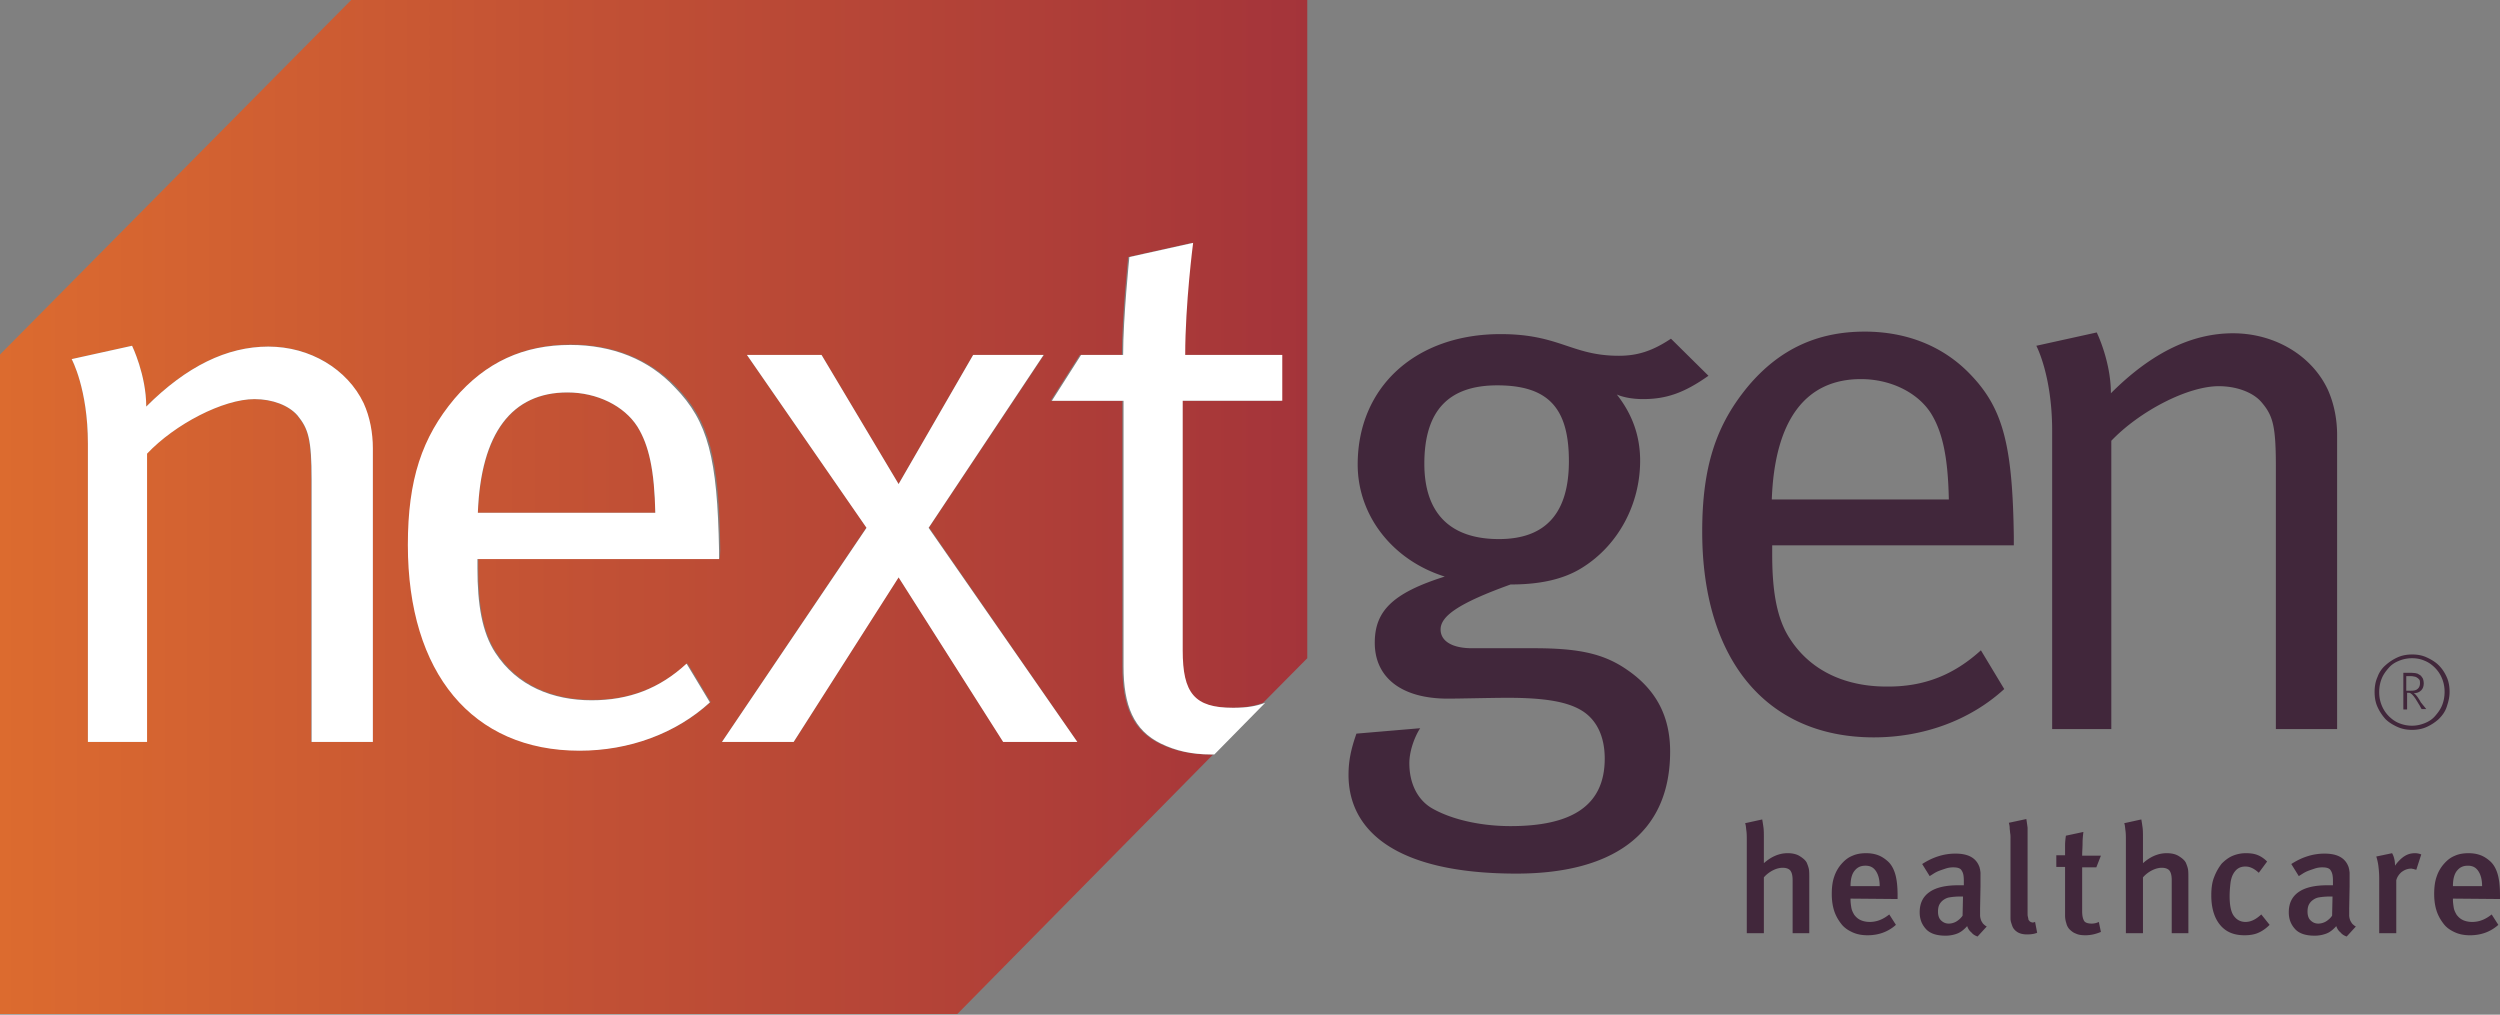 <svg xmlns="http://www.w3.org/2000/svg" width="717" height="291" fill="none"><rect width="100%" height="100%" fill="#808080" stroke="none"/><path fill="#41273B" d="m479.233 97.137 10.754 10.634c-6.93 4.898-12.068 6.691-18.759 6.691-2.867 0-5.615-.478-7.527-1.315 4.421 5.616 6.691 11.829 6.691 18.998 0 12.426-6.213 24.135-16.488 30.587-5.616 3.584-12.665 4.898-20.67 4.898-14.935 5.377-20.073 9.081-20.073 12.904 0 3.345 3.345 5.377 8.961 5.377h17.802c12.904 0 20.073 1.553 26.764 6.213 8.722 5.974 12.306 13.859 12.306 23.418 0 24.135-17.205 35.007-44.088 35.007-34.768 0-48.15-12.426-48.15-28.317 0-4.062.717-7.407 2.27-11.828l18.28-1.553c-1.553 2.389-3.106 6.452-3.106 10.036 0 5.855 2.39 10.514 6.452 12.904 5.376 3.106 13.621 5.138 22.582 5.138 17.205 0 27.002-5.616 27.002-19.356 0-5.974-2.031-10.634-5.974-13.382-4.182-2.868-10.873-4.062-21.865-4.062-4.421 0-13.62.239-17.205.239-13.143 0-20.909-5.974-20.909-16.011 0-8.961 4.899-14.218 20.073-18.997-14.935-4.66-24.972-17.444-24.972-32.14 0-22.343 16.728-37.397 40.982-37.397 16.966 0 20.312 6.213 33.932 6.213 5.257 0 9.559-1.315 14.935-4.899zm-49.823 13.382c-13.859 0-20.909 7.169-20.909 22.462 0 14.218 7.408 21.626 21.387 21.626 13.382 0 20.073-7.408 20.073-22.343 0-15.054-5.735-21.745-20.551-21.745zm138.716 75.989 6.691 11.112c-9.797 8.961-23.179 13.859-37.397 13.859-30.826 0-49.226-22.342-49.226-59.023 0-18.758 4.063-30.826 13.382-41.937 8.961-10.514 19.834-15.413 33.216-15.413 12.067 0 22.462 4.182 30.108 12.067 9.559 9.798 12.307 20.312 12.665 46.837v2.389h-69.298v2.629c0 10.514 1.314 18.519 5.138 24.254 6.213 9.559 16.488 13.621 27.599 13.621 10.634.119 19.237-3.226 27.122-10.395zm-59.978-43.252h50.778c-.238-12.067-1.792-19.355-5.137-24.732-3.824-5.974-11.59-9.797-20.073-9.797-15.771 0-24.732 11.589-25.568 34.529zm75.87-44.088 17.324-3.823s4.063 8.244 4.063 17.444c11.589-11.59 23.179-17.205 35.007-17.205 12.068 0 22.701 6.452 27.242 16.249 1.792 4.062 2.628 8.483 2.628 12.904v84.353h-17.563v-75.153c0-11.829-.837-14.696-4.063-18.52-2.389-2.867-7.169-4.659-12.306-4.659-8.961 0-22.701 7.168-30.826 15.652v82.68h-16.966v-85.548c0-15.891-4.54-24.374-4.54-24.374zm-69.895 168.467v-15.174c0-1.434-.239-2.27-.717-2.868-.478-.478-1.195-.717-2.151-.717-.836 0-1.792.239-2.748.717-.956.478-1.912 1.195-2.628 2.031v16.011h-4.899v-26.644c0-.956 0-1.912-.12-2.748-.119-.837-.119-1.554-.358-2.151l4.899-1.075c.119.597.239 1.433.358 2.27.12.836.12 1.911.12 2.987v7.288c2.15-1.912 4.42-2.868 6.81-2.868 1.314 0 2.509.239 3.465.837.956.597 1.673 1.195 2.031 1.912.239.597.478 1.194.597 1.792.12.597.12 1.553.12 2.628v15.772h-4.779zm16.606-9.916v.358c0 .717.12 1.553.239 2.27.12.717.478 1.434.836 2.031.478.598.956 1.076 1.673 1.434.717.359 1.673.597 2.748.597 2.031 0 3.824-.716 5.616-2.15l1.911 2.987c-2.27 2.031-5.018 2.987-8.124 2.987-1.553 0-2.987-.239-4.301-.837-1.315-.597-2.39-1.314-3.226-2.389-.837-1.075-1.554-2.27-2.032-3.704-.477-1.434-.716-3.106-.716-4.899 0-2.031.239-3.704.716-5.018a10.42 10.42 0 0 1 2.151-3.704c.956-1.075 1.912-1.792 3.107-2.27 1.075-.478 2.389-.717 3.823-.717 1.075 0 2.151.12 3.226.478 1.075.359 2.031.956 2.987 1.792.956.837 1.673 2.032 2.151 3.585.477 1.553.716 3.584.716 6.213v1.075l-13.501-.119zm8.364-3.585c0-1.792-.359-3.226-1.076-4.301-.716-1.075-1.672-1.553-2.987-1.553-1.433 0-2.389.478-3.226 1.553-.716.956-1.075 2.39-1.075 4.301h8.364zm28.077 14.456c-.717-.238-1.314-.597-1.792-1.194-.597-.478-.956-1.076-1.195-1.793-.956 1.076-1.911 1.793-2.867 2.151a9.286 9.286 0 0 1-3.346.598c-2.509 0-4.421-.598-5.615-1.912-1.195-1.314-1.793-2.868-1.793-4.779 0-2.629.956-4.541 2.868-5.855s4.66-1.912 8.244-1.912h1.553V252.7c0-1.315-.119-2.27-.597-2.987-.358-.717-1.195-.956-2.509-.956-.717 0-1.434.119-2.151.358-.717.239-1.434.478-2.031.717a9.172 9.172 0 0 0-1.553.836l-.956.598-2.151-3.465c1.673-1.075 3.226-1.792 4.78-2.27a15.96 15.96 0 0 1 4.779-.717c3.584 0 5.854 1.195 6.81 3.704.12.239.12.478.239.836 0 .239.12.598.12 1.076v3.703l-.12 6.452v1.912c0 .478.12.956.239 1.314.12.359.359.717.597 1.076.239.239.598.597 1.076.836l-2.629 2.867zm-4.182-11.47h-.836c-1.195 0-2.27.12-2.987.239-.836.12-1.434.478-1.912.837a3.728 3.728 0 0 0-1.075 1.314c-.239.478-.358 1.195-.358 1.912 0 1.075.239 1.911.836 2.509.597.597 1.314.956 2.27.956.717 0 1.553-.239 2.151-.598.597-.358 1.314-.956 1.792-1.673l.119-5.496zm21.27 10.396c-.836.358-1.911.478-2.867.478-1.195 0-2.151-.239-2.868-.717-.716-.478-1.194-1.075-1.433-1.792-.239-.717-.478-1.314-.478-2.031v-22.941c0-.597 0-1.194-.12-1.672 0-.478-.119-.956-.119-1.434s-.12-.956-.239-1.434l5.018-1.075c.119.717.239 1.553.358 2.509V261.9c0 .478 0 .837.12 1.076 0 .239.119.478.119.717 0 .119.12.239.239.358.12.239.359.358.717.478.359.119.598 0 .956-.12l.597 3.107zm18.279-.239c-1.433.597-2.867.956-4.42.956-1.076 0-2.032-.12-2.748-.478-.717-.239-1.315-.717-1.793-1.195a3.765 3.765 0 0 1-.956-1.792 6.983 6.983 0 0 1-.358-2.27v-13.86h-2.509v-3.346h2.509v-2.867c0-.956.119-1.912.239-2.748l5.018-1.075c-.119.955-.239 2.031-.239 3.225 0 1.195-.119 2.39-.119 3.585h5.376l-1.314 3.345h-4.062v12.546c0 1.434.239 2.27.597 2.867.359.478 1.075.717 2.151.717.597 0 1.314-.119 2.031-.478l.597 2.868zm20.312.358v-15.174c0-1.434-.239-2.27-.717-2.868-.478-.478-1.194-.717-2.15-.717-.837 0-1.792.239-2.748.717a8.647 8.647 0 0 0-2.629 2.031v16.011h-4.899v-26.644c0-.956 0-1.912-.119-2.748-.119-.837-.12-1.554-.358-2.151l4.898-1.075c.12.597.239 1.433.359 2.27.119.836.119 1.911.119 2.987v7.288c2.151-1.912 4.421-2.868 6.81-2.868 1.315 0 2.51.239 3.465.837.956.597 1.673 1.195 2.032 1.912.239.597.478 1.194.597 1.792.119.597.119 1.553.119 2.628v15.772h-4.779zm28.077-2.389c-1.075 1.075-2.15 1.792-3.226 2.27-1.075.478-2.389.717-3.942.717-3.107 0-5.377-.956-7.05-2.987-1.672-2.031-2.509-4.899-2.509-8.483 0-2.031.239-3.824.837-5.257a14.54 14.54 0 0 1 2.15-3.824c.956-.956 2.031-1.792 3.226-2.27a9.737 9.737 0 0 1 3.704-.717c1.195 0 2.27.12 3.226.478.956.359 1.912.956 2.868 1.912l-2.39 3.226c-1.314-1.195-2.509-1.792-3.823-1.792-1.673 0-2.748.717-3.585 2.27-.358.717-.597 1.553-.717 2.509-.119 1.075-.239 2.27-.239 3.704 0 2.987.478 5.018 1.554 6.093.716.837 1.792 1.314 2.987 1.314 1.553 0 2.987-.716 4.54-2.15l2.389 2.987zm22.106 3.344c-.717-.238-1.315-.597-1.793-1.194-.597-.478-.955-1.076-1.194-1.793-.956 1.076-1.912 1.793-2.868 2.151a9.284 9.284 0 0 1-3.345.598c-2.509 0-4.421-.598-5.616-1.912-1.195-1.314-1.792-2.868-1.792-4.779 0-2.629.956-4.541 2.867-5.855 1.912-1.314 4.66-1.912 8.245-1.912h1.553V252.7c0-1.315-.12-2.27-.598-2.987-.358-.717-1.194-.956-2.509-.956-.717 0-1.434.119-2.15.358-.717.239-1.434.478-2.032.717a9.211 9.211 0 0 0-1.553.836l-.956.598-2.15-3.465c1.672-1.075 3.226-1.792 4.779-2.27a15.96 15.96 0 0 1 4.779-.717c3.585 0 5.855 1.195 6.811 3.704.119.239.119.478.238.836 0 .239.12.598.12 1.076v3.703l-.12 6.452v1.912c0 .478.12.956.239 1.314.12.359.359.717.598 1.076.239.239.597.597 1.075.836l-2.628 2.867zm-4.063-11.47h-.836c-1.195 0-2.27.12-2.987.239-.836.12-1.434.478-1.912.837a3.728 3.728 0 0 0-1.075 1.314c-.239.478-.359 1.195-.359 1.912 0 1.075.239 1.911.837 2.509.597.597 1.314.956 2.27.956.717 0 1.553-.239 2.151-.598.597-.358 1.314-.956 1.792-1.673l.119-5.496zm24.016-7.645c-.239-.12-.478-.12-.717-.239-.239 0-.478-.12-.717-.12-1.075 0-1.912.359-2.748.956-.717.597-1.314 1.434-1.553 2.39v15.173h-4.899v-15.771c0-1.434-.119-2.628-.239-3.584a14.24 14.24 0 0 0-.597-2.629l4.54-.956c.597 1.076.836 2.27.836 3.585.837-1.195 1.793-2.151 2.748-2.748.956-.598 1.912-.837 2.987-.837.598 0 1.195.12 1.793.359l-1.434 4.421zm10.514 8.244v.358c0 .717.119 1.553.239 2.27.119.717.478 1.434.836 2.031.478.598.956 1.076 1.673 1.434.717.359 1.672.597 2.748.597 2.031 0 3.823-.716 5.615-2.15l1.912 2.987c-2.27 2.031-5.018 2.987-8.125 2.987-1.553 0-2.987-.239-4.301-.837-1.314-.597-2.39-1.314-3.226-2.389-.836-1.075-1.553-2.27-2.031-3.704-.478-1.434-.717-3.106-.717-4.899 0-2.031.239-3.704.717-5.018a10.42 10.42 0 0 1 2.151-3.704c.955-1.075 1.911-1.792 3.106-2.27 1.075-.478 2.39-.717 3.823-.717 1.076 0 2.151.12 3.226.478 1.076.359 2.032.956 2.987 1.792.956.837 1.673 2.032 2.151 3.585.478 1.553.717 3.584.717 6.213v1.075l-13.501-.119zm8.363-3.585c0-1.792-.358-3.226-1.075-4.301-.717-1.075-1.673-1.553-2.987-1.553-1.434 0-2.39.478-3.226 1.553-.717.956-1.075 2.39-1.075 4.301h8.363z"/><path fill="url(#a)" d="M100.722 0 0 101.677v189.137h274.565l73.361-74.436h-.837c-5.854 0-10.275-1.075-14.457-3.106-7.766-3.824-10.753-10.873-10.753-22.104V114.94h-20.551l8.364-13.143h12.067c0-10.753 1.793-28.078 1.793-28.078l18.28-4.062s-2.27 17.444-2.27 32.14h27.839v13.143h-28.556v71.568c0 12.307 3.346 16.488 14.218 16.488 3.943 0 6.691-.478 9.2-1.433l12.665-12.785V0H100.722zm6.093 212.794H89.251v-75.153c0-11.829-.836-14.696-4.062-18.52-2.39-2.867-7.169-4.659-12.306-4.659-8.961 0-22.701 7.169-30.826 15.652v82.68H25.21v-85.548c0-15.771-4.66-24.254-4.66-24.254l17.325-3.824s4.063 8.244 4.063 17.444c11.589-11.589 23.179-17.205 35.007-17.205 12.068 0 22.701 6.452 27.242 16.25 1.792 4.062 2.628 8.483 2.628 12.903v84.234zm99.646-52.571h-69.298v2.628c0 10.514 1.314 18.52 5.138 24.255 6.213 9.558 16.488 13.62 27.599 13.62 10.754 0 19.356-3.345 27.242-10.514l6.691 11.112c-9.798 8.961-23.179 13.859-37.397 13.859-30.826 0-49.226-22.342-49.226-59.023 0-18.758 4.062-30.826 13.382-41.937 8.961-10.514 19.833-15.413 33.215-15.413 12.067 0 22.462 4.182 30.109 12.067 9.558 9.798 12.306 20.312 12.665 46.836l-.12 2.51zm102.514 52.571h-21.148l-30.109-47.314-30.109 47.314h-20.55l41.459-61.532-34.29-49.465h21.386l22.104 37.039 21.387-37.039h20.312l-32.977 49.465 42.535 61.532z"/><path fill="url(#b)" d="M162.732 112.55c-15.771 0-24.732 11.589-25.688 34.529h50.898c-.239-12.067-1.792-19.355-5.137-24.732-3.824-5.974-11.59-9.797-20.073-9.797z"/><path fill="#fff" d="M76.946 99.407c-11.828 0-23.418 5.616-35.007 17.206 0-9.081-4.063-17.445-4.063-17.445l-17.324 3.824s4.66 8.483 4.66 24.254v85.548h16.966v-82.68c8.005-8.483 21.864-15.652 30.825-15.652 5.138 0 9.798 1.792 12.307 4.66 3.106 3.823 4.062 6.69 4.062 18.519v75.153h17.564v-84.233c0-4.421-.837-8.961-2.629-12.904-4.66-9.798-15.413-16.25-27.36-16.25zm86.623-.477c-13.382 0-24.255 4.898-33.216 15.412-9.319 11.112-13.381 23.179-13.381 41.938 0 36.799 18.519 59.023 49.225 59.023 14.219 0 27.6-4.899 37.398-13.86l-6.691-11.112c-7.766 7.169-16.488 10.515-27.242 10.515-11.111 0-21.387-4.063-27.6-13.621-3.823-5.855-5.137-13.86-5.137-24.255v-2.628h69.298v-2.39c-.478-26.524-3.106-37.038-12.665-46.836-7.407-8.005-17.922-12.187-29.989-12.187zm-26.525 48.15c.837-22.941 9.798-34.53 25.688-34.53 8.484 0 16.25 3.823 20.073 9.797 3.346 5.377 4.899 12.665 5.138 24.733h-50.899zm162.254-45.283h-20.192l-21.387 37.039-22.104-37.039h-21.387l34.291 49.584-41.459 61.413h20.55l30.109-47.195 29.99 47.195h21.267l-42.654-61.413 32.976-49.584zm39.904 84.711V114.94h28.556v-13.143h-27.839c0-14.696 2.27-32.14 2.27-32.14l-18.28 4.062s-1.792 17.444-1.792 28.078h-12.068l-8.363 13.143h20.55v76.228c0 11.111 2.868 18.28 10.753 22.104 4.182 2.031 8.722 3.106 14.457 3.106h.837l14.576-14.815c-2.509.955-5.137 1.433-9.2 1.433-11.111 0-14.457-4.181-14.457-16.488z"/><path fill="#41273B" d="M701.706 194.155c-.597-1.314-1.314-2.39-2.27-3.345-.956-.956-2.151-1.673-3.465-2.271-1.314-.597-2.628-.836-4.182-.836-1.433 0-2.867.239-4.181.836-1.315.598-2.39 1.315-3.465 2.271a7.943 7.943 0 0 0-2.27 3.345c-.598 1.314-.837 2.748-.837 4.301 0 1.554.239 2.987.837 4.302.597 1.314 1.314 2.389 2.27 3.465.955.955 2.15 1.672 3.465 2.27 1.314.597 2.748.836 4.181.836 1.434 0 2.868-.239 4.182-.836a13.395 13.395 0 0 0 3.465-2.27c.956-.956 1.792-2.032 2.27-3.465.478-1.434.837-2.748.837-4.302 0-1.553-.239-2.987-.837-4.301zm-1.314 8.125c-.478 1.194-1.195 2.15-2.031 3.106-.837.956-1.792 1.553-2.987 2.031-1.195.478-2.39.717-3.585.717a9.737 9.737 0 0 1-3.704-.717c-1.194-.478-2.15-1.195-2.987-2.031a9.353 9.353 0 0 1-2.031-3.106c-.478-1.195-.717-2.39-.717-3.824 0-1.314.239-2.628.717-3.823.478-1.195 1.195-2.151 2.031-3.107.837-.955 1.793-1.553 2.987-2.031a9.737 9.737 0 0 1 3.704-.717c1.315 0 2.509.239 3.585.717 1.195.478 2.15 1.195 2.987 2.031a9.357 9.357 0 0 1 2.031 3.107c.478 1.195.717 2.39.717 3.823 0 1.315-.239 2.629-.717 3.824z"/><path fill="#41273B" d="M694.299 201.444c-.119-.239-.358-.598-.477-.837-.12-.239-.359-.478-.478-.717-.12-.119-.239-.358-.478-.597-.12-.12-.359-.359-.598-.478.837 0 1.554-.239 2.151-.836.478-.478.717-1.195.717-2.032 0-.477-.12-.955-.239-1.314-.239-.358-.359-.597-.598-.836s-.597-.359-.955-.598c-.359-.119-.956-.239-1.673-.239h-2.39v10.515h1.076v-4.78h.358c.239 0 .478 0 .597.12.12.119.359.239.478.358.359.359.717.837.956 1.195.239.359.598.956.956 1.553.239.359.358.598.478.837.119.239.239.478.358.597h1.315l-1.554-1.911zm-2.867-3.346h-1.314v-4.182h1.194c.359 0 .717 0 1.076.12.239 0 .478.119.717.239.239.119.478.358.717.597s.238.717.238 1.075c0 .717-.239 1.195-.597 1.554-.478.478-1.075.597-2.031.597z"/><defs><linearGradient id="a" x1=".048" x2="375.311" y1="145.431" y2="145.431" gradientUnits="userSpaceOnUse"><stop stop-color="#DC6B2F"/><stop offset=".387" stop-color="#C55434"/><stop offset="1" stop-color="#A4343A"/></linearGradient><linearGradient id="b" x1="7.653" x2="375.324" y1="129.81" y2="129.81" gradientUnits="userSpaceOnUse"><stop stop-color="#DC6B2F"/><stop offset=".387" stop-color="#C55434"/><stop offset="1" stop-color="#A4343A"/></linearGradient></defs></svg>